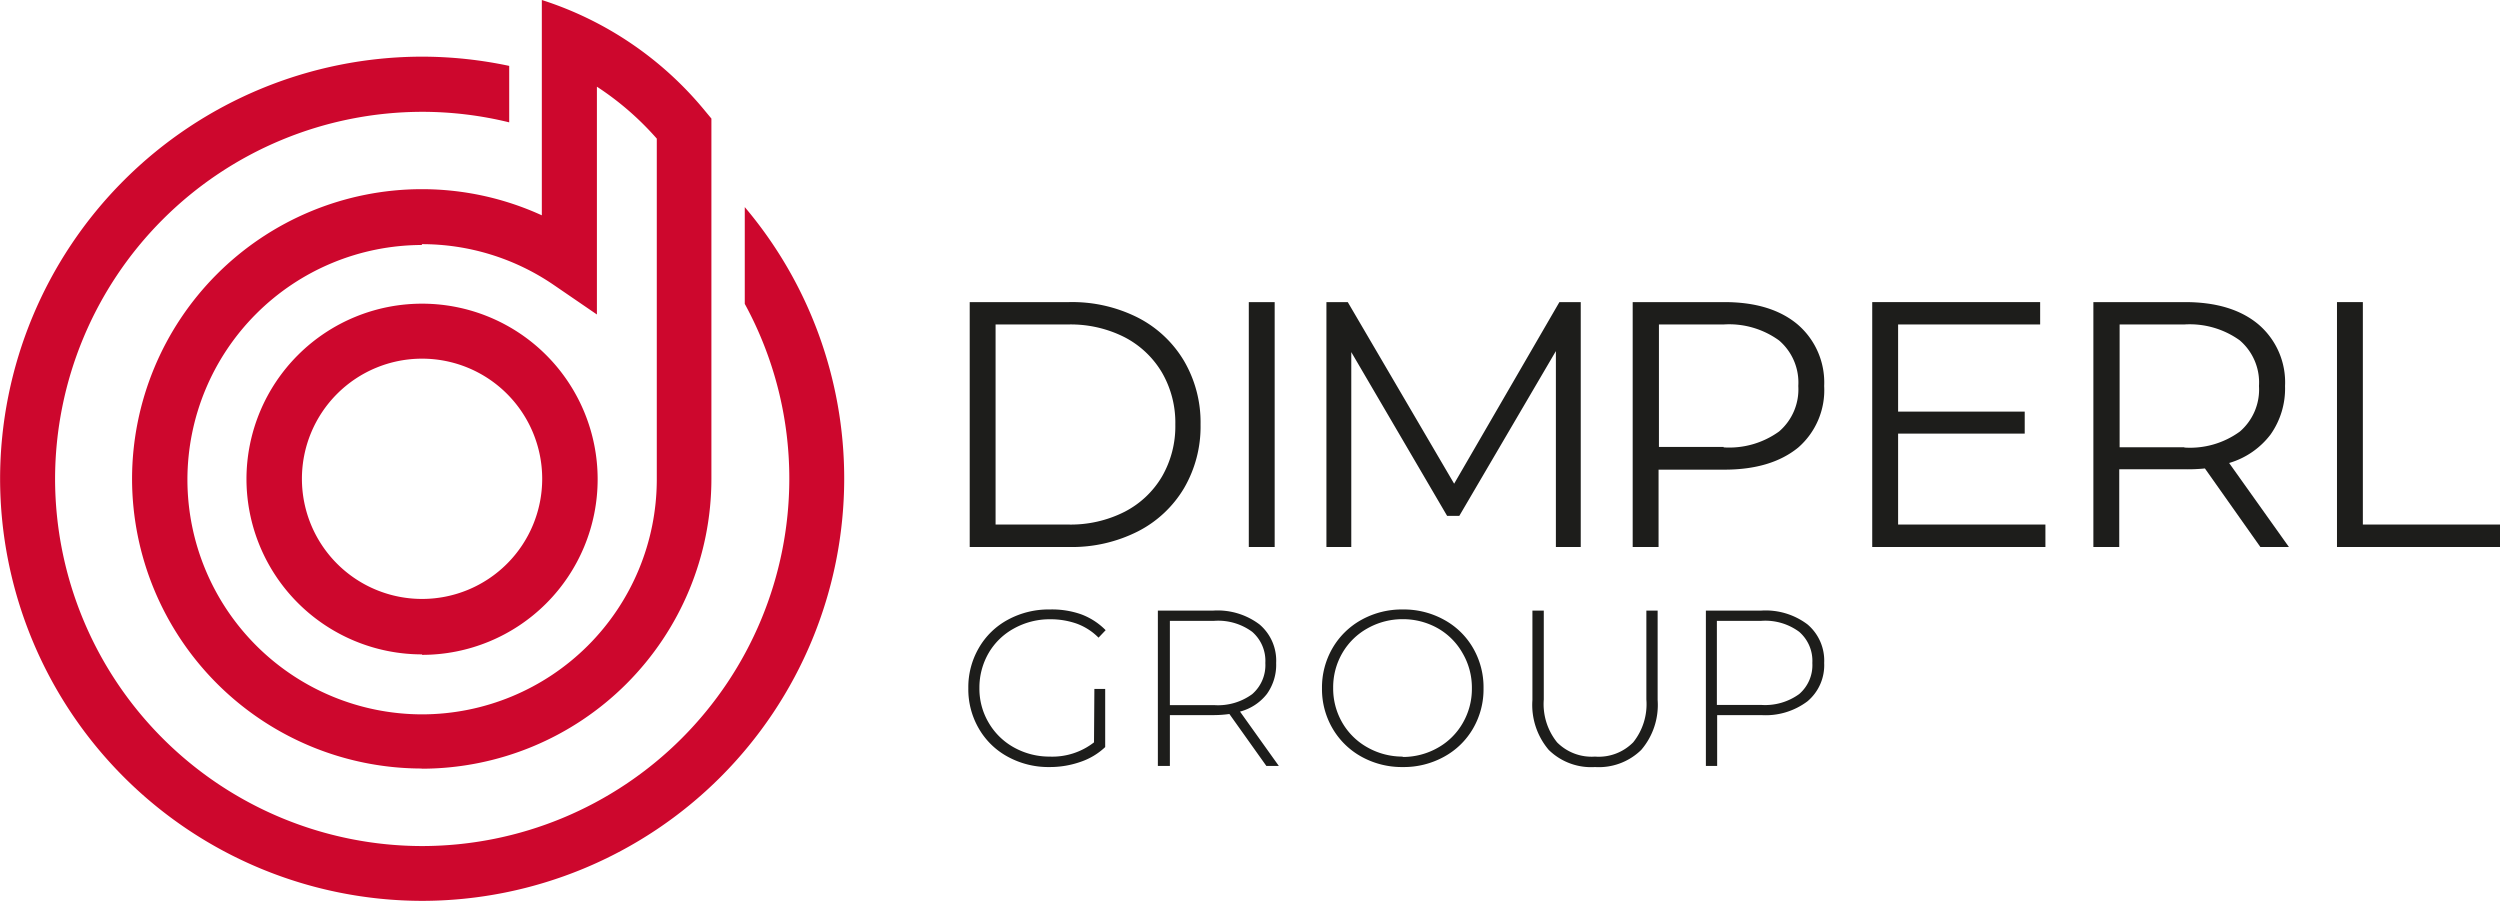 <svg xmlns="http://www.w3.org/2000/svg" viewBox="0 0 270.52 97.5"><defs><style>.cls-1{fill:#cd072d;}.cls-2{fill:#1d1d1b;}</style></defs><title>Element 6</title><g id="Ebene_1-2"><path class="cls-1" d="M-122-10.28v10.47a39.47 39.47 0 0 1 4.82 18.94 39.77 39.77 0 0 1-39.73 39.73 39.77 39.77 0 0 1-39.72-39.73 39.77 39.77 0 0 1 39.72-39.72 39.51 39.51 0 0 1 9.42 1.14v-6.11a45.68 45.68 0 0 0-9.42-1 45.72 45.72 0 0 0-45.67 45.67 45.73 45.73 0 0 0 45.67 45.68 45.72 45.72 0 0 0 45.67-45.68 45.47 45.47 0 0 0-10.76-29.39M-156.92 6.12a13 13 0 0 0-13 13 13 13 0 0 0 13 13 13 13 0 0 0 13-13 13 13 0 0 0-13-13m0 32a19 19 0 0 1-19-19 19 19 0 0 1 19-18.95 19 19 0 0 1 19 19 19 19 0 0 1-19 19m0-44.35a25.42 25.42 0 0 0-25.39 25.39 25.42 25.42 0 0 0 25.39 25.4 25.43 25.43 0 0 0 25.4-25.39v-36.91a31.58 31.58 0 0 0-6.48-5.62v24.65l-4.66-3.19a25.24 25.24 0 0 0-14.3-4.42m0 56.74a31.38 31.38 0 0 1-31.34-31.35 31.38 31.38 0 0 1 31.34-31.34 31.18 31.18 0 0 1 13 2.83v-23.3a37.7 37.7 0 0 1 17.66 12l.69.83v39a31.38 31.38 0 0 1-31.34 31.35" transform="translate(202.59 32.69)"/><path class="cls-2" d="M-97.66 26.5h10.78a15.77 15.77 0 0 0 7.42-1.69 12.31 12.31 0 0 0 5-4.69 13.22 13.22 0 0 0 1.78-6.87 13.17 13.17 0 0 0-1.78-6.87 12.33 12.33 0 0 0-5-4.7 15.76 15.76 0 0 0-7.42-1.68h-10.78zm2.8-2.43v-21.65h7.86a12.89 12.89 0 0 1 6.1 1.38 10.11 10.11 0 0 1 4.05 3.83 10.83 10.83 0 0 1 1.44 5.62 10.86 10.86 0 0 1-1.44 5.62 10 10 0 0 1-4.05 3.82 12.89 12.89 0 0 1-6.1 1.38zM-84.21 47.64a7.33 7.33 0 0 1-4.79 1.54 7.88 7.88 0 0 1-3.89-1 7.19 7.19 0 0 1-2.72-2.67 7.21 7.21 0 0 1-1-3.75 7.46 7.46 0 0 1 1-3.79 7.1 7.1 0 0 1 2.73-2.65 7.94 7.94 0 0 1 3.9-1 8.55 8.55 0 0 1 2.89.47 6.45 6.45 0 0 1 2.37 1.52l.77-.81a7.28 7.28 0 0 0-2.66-1.72 9.5 9.5 0 0 0-3.39-.52 9.21 9.21 0 0 0-4.53 1.11 8 8 0 0 0-3.14 3.05 8.45 8.45 0 0 0-1.14 4.37 8.44 8.44 0 0 0 1.14 4.36 8 8 0 0 0 3.14 3.05 9.15 9.15 0 0 0 4.53 1.11 10 10 0 0 0 3.33-.56 7.24 7.24 0 0 0 2.67-1.6v-6.29h-1.17zm20 2.55l-4.2-5.88a5.44 5.44 0 0 0 2.91-1.91 5.42 5.42 0 0 0 1-3.35 5.13 5.13 0 0 0-1.8-4.17 7.52 7.52 0 0 0-5-1.5h-6v16.81h1.3v-5.5h4.8a12.42 12.42 0 0 0 1.64-.12l4 5.62zm-11.79-6.58v-9.12h4.8a6.2 6.2 0 0 1 4.11 1.19 4.16 4.16 0 0 1 1.42 3.37 4.16 4.16 0 0 1-1.42 3.37 6.26 6.26 0 0 1-4.11 1.19zm25.2 6.7a9 9 0 0 0 4.46-1.11 8.08 8.08 0 0 0 3.14-3.05 8.44 8.44 0 0 0 1.14-4.36 8.45 8.45 0 0 0-1.14-4.37 8.08 8.08 0 0 0-3.14-3.05 9 9 0 0 0-4.46-1.11 9 9 0 0 0-4.47 1.12 8.21 8.21 0 0 0-3.13 3.06 8.46 8.46 0 0 0-1.14 4.35 8.42 8.42 0 0 0 1.14 4.34 8.21 8.21 0 0 0 3.13 3.06 9 9 0 0 0 4.47 1.12m0-1.13a7.7 7.7 0 0 1-3.83-1 7.16 7.16 0 0 1-2.7-2.65 7.35 7.35 0 0 1-1-3.78 7.36 7.36 0 0 1 1-3.79 7.16 7.16 0 0 1 2.7-2.65 7.7 7.7 0 0 1 3.83-1 7.66 7.66 0 0 1 3.82 1 7.1 7.1 0 0 1 2.66 2.69 7.37 7.37 0 0 1 1 3.79 7.36 7.36 0 0 1-1 3.78 7.1 7.1 0 0 1-2.68 2.65 7.66 7.66 0 0 1-3.82 1m20.82 1.09a6.56 6.56 0 0 0 5-1.85 7.47 7.47 0 0 0 1.78-5.4v-9.68h-1.22v9.62a6.6 6.6 0 0 1-1.42 4.63 5.24 5.24 0 0 1-4.14 1.55 5.27 5.27 0 0 1-4.1-1.54 6.6 6.6 0 0 1-1.44-4.64v-9.62h-1.23v9.68a7.51 7.51 0 0 0 1.77 5.4 6.55 6.55 0 0 0 5 1.85m18-16.93h-6v16.81h1.22v-5.5h4.78a7.51 7.51 0 0 0 5-1.5 5.1 5.1 0 0 0 1.8-4.14 5.13 5.13 0 0 0-1.8-4.17 7.51 7.51 0 0 0-5-1.5m0 10.21h-4.81v-9.1h4.81a6.17 6.17 0 0 1 4.1 1.19 4.16 4.16 0 0 1 1.42 3.37 4.13 4.13 0 0 1-1.42 3.36 6.28 6.28 0 0 1-4.1 1.18M-67.46 26.5h2.8v-26.5h-2.8zm33.61-26.5l-11.39 19.65-11.51-19.65h-2.31v26.5h2.69v-21.09l10.37 17.72h1.32l10.45-17.83v21.2h2.69v-26.5zm17.85 0h-9.92v26.5h2.8v-8.37h7.12q5.07 0 8-2.4a8.23 8.23 0 0 0 2.8-6.65 8.27 8.27 0 0 0-2.87-6.66q-2.88-2.42-7.93-2.42m-.08 15.67h-7v-13.25h7a9.21 9.21 0 0 1 6 1.73 6 6 0 0 1 2.08 4.93 6 6 0 0 1-2.08 4.92 9.21 9.21 0 0 1-6 1.72" transform="translate(202.59 32.69)"/><path class="cls-2" d="M205.39 56.76v-9.84h13.7v-2.38h-13.7v-9.43h15.37v-2.42h-18.17v26.5h18.74v-2.43h-15.94z"/><path class="cls-2" d="M45.09 26.5l-6.47-9.09a8.69 8.69 0 0 0 4.48-3.08 8.62 8.62 0 0 0 1.57-5.25 8.24 8.24 0 0 0-2.87-6.66q-2.88-2.42-7.95-2.42h-9.92v26.5h2.8v-8.41h7.12a18.22 18.22 0 0 0 2.15-.09l6 8.5zm-11.32-10.79h-7v-13.29h7a9.27 9.27 0 0 1 6 1.72 6 6 0 0 1 2.08 4.94 6 6 0 0 1-2.06 4.92 9.16 9.16 0 0 1-6 1.74" transform="translate(202.59 32.69)"/><path class="cls-2" d="M252.88 32.69v26.5h17.64v-2.43h-14.84v-24.07h-2.8z"/></g></svg>
